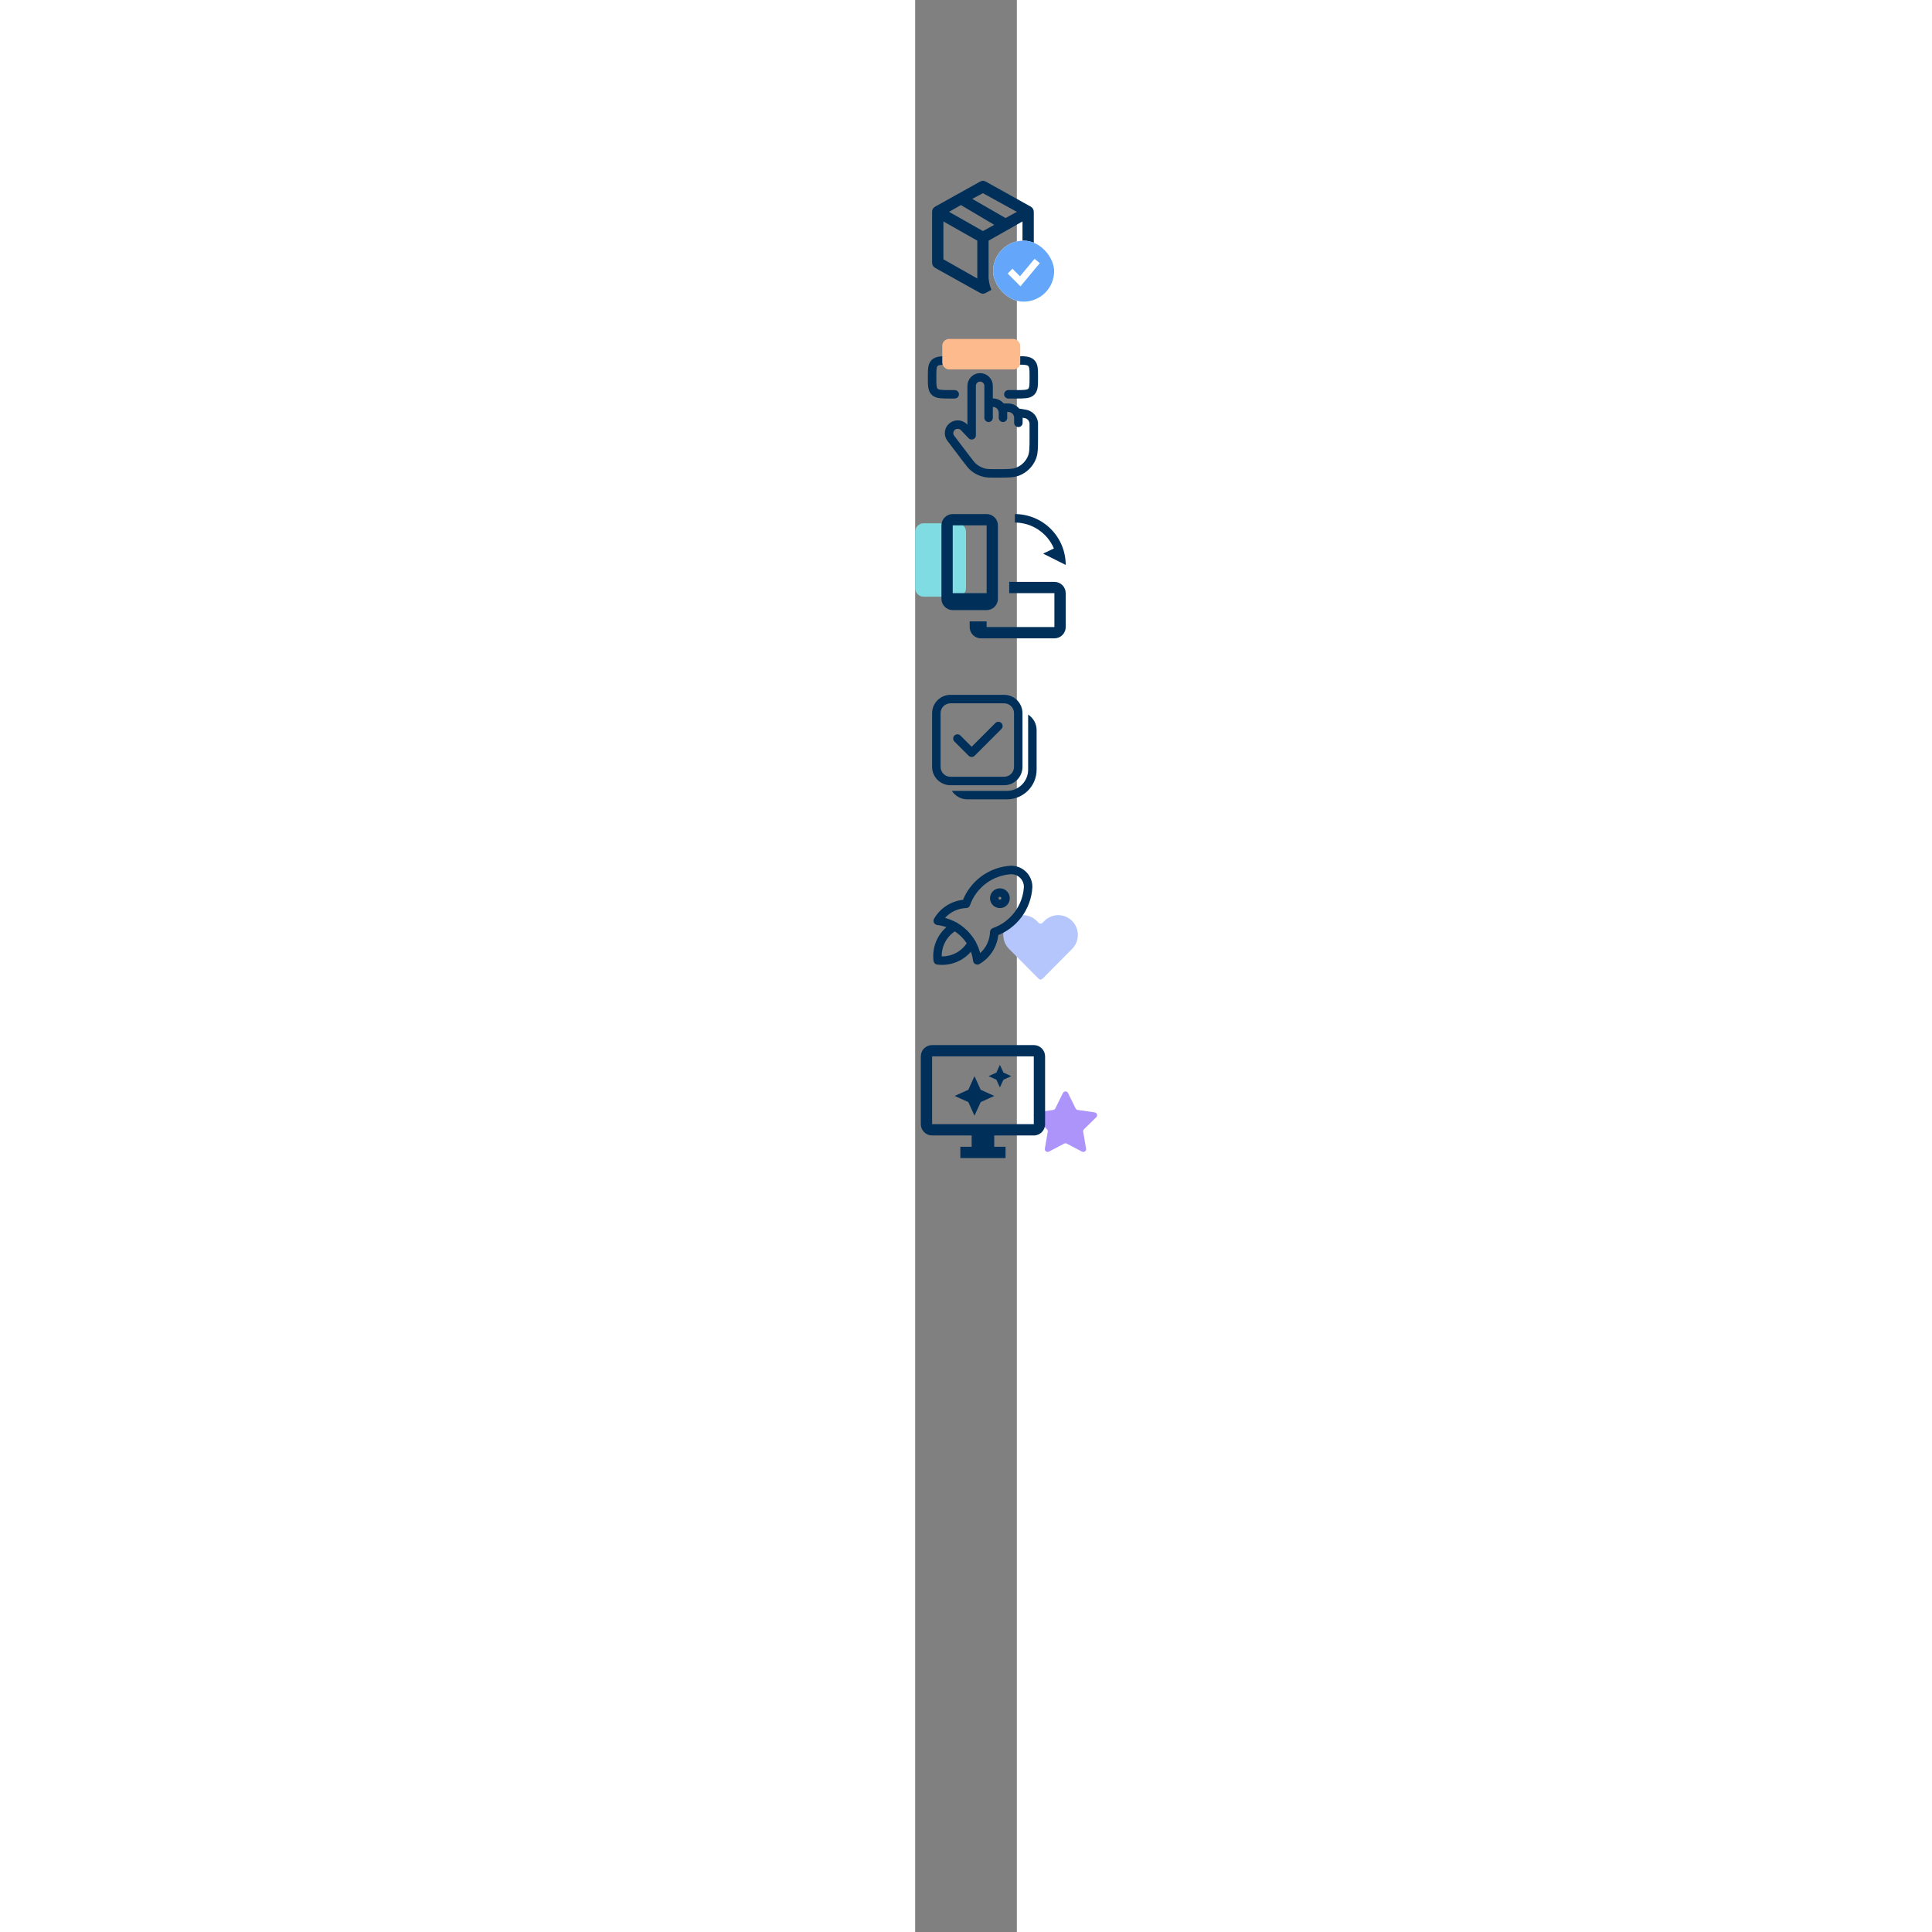<?xml version="1.0" encoding="UTF-8"?>
<!DOCTYPE svg PUBLIC "-//W3C//DTD SVG 1.1//EN"
  "http://www.w3.org/Graphics/SVG/1.1/DTD/svg11.dtd">
<svg xmlns="http://www.w3.org/2000/svg"
     xmlns:xlink="http://www.w3.org/1999/xlink"
     version="1.1" width="30" height="30" viewBox="0 0 30 570">

  <rect x="0" y="0" width="30" height="570" fill="#808080" stroke="none"/>

  <symbol id="all_in_one_convenience-icon" width="50" height="50" viewBox="0 0 50 50" fill="none" xmlns="http://www.w3.org/2000/svg">
    <path d="M20 3.333C19.667 3.333 19.333 3.5 19 3.667L5.833 11C5.333 11.333 5 11.833 5 12.5V27.5C5 28.167 5.333 28.667 5.833 29L19 36.333C19.333 36.5 19.667 36.667 20 36.667C20.333 36.667 20.667 36.5 21 36.333L22.5 35.5C22 34.5 21.833 33.333 21.667 32.167V21L31.667 15.333V21.667C32.833 21.667 34 21.833 35 22.167V12.5C35 11.833 34.667 11.333 34.167 11L21 3.667C20.667 3.5 20.333 3.333 20 3.333ZM20 7L30 12.5L26.667 14.333L16.833 8.667L20 7ZM13.5 10.5L23.333 16.333L20 18.167L10 12.5L13.5 10.5ZM8.333 15.333L18.333 21V32.167L8.333 26.5V15.333ZM35.5 26.333L29.5 32.333L26.833 29.667L25 31.667L29.667 36.667L37.667 28.667L35.5 26.333Z" fill="#003059"/>
    <g clip-path="url(#clip0_342_6297)">
    <rect x="23" y="21" width="18" height="18" rx="9" fill="white"/>
    <path fill-rule="evenodd" clip-rule="evenodd" d="M32 39C33.182 39 34.352 38.767 35.444 38.315C36.536 37.863 37.528 37.2 38.364 36.364C39.2 35.528 39.863 34.536 40.315 33.444C40.767 32.352 41 31.182 41 30C41 28.818 40.767 27.648 40.315 26.556C39.863 25.464 39.2 24.472 38.364 23.636C37.528 22.8 36.536 22.137 35.444 21.685C34.352 21.233 33.182 21 32 21C29.613 21 27.324 21.948 25.636 23.636C23.948 25.324 23 27.613 23 30C23 32.387 23.948 34.676 25.636 36.364C27.324 38.052 29.613 39 32 39ZM31.768 33.64L36.768 27.64L35.232 26.36L30.932 31.519L28.707 29.293L27.293 30.707L30.293 33.707L31.067 34.481L31.768 33.64Z" fill="#64A7FA"/>
    </g>
    <defs>
    <clipPath id="clip0_342_6297">
    <rect x="23" y="21" width="18" height="18" rx="9" fill="white"/>
    </clipPath>
    </defs>
  </symbol>

  <symbol id="professional_presentation-icon" width="55" height="50" viewBox="0 0 55 50" fill="none" xmlns="http://www.w3.org/2000/svg">
    <path d="M43.599 17.465C43.667 17.325 43.774 17.208 43.906 17.126C44.038 17.044 44.191 17 44.346 17C44.502 17 44.654 17.044 44.786 17.126C44.918 17.208 45.025 17.325 45.094 17.465L47.335 22.009C47.395 22.13 47.484 22.235 47.593 22.315C47.703 22.394 47.83 22.446 47.964 22.465L52.979 23.193C53.133 23.216 53.277 23.281 53.396 23.381C53.515 23.481 53.603 23.613 53.651 23.761C53.699 23.909 53.705 24.067 53.668 24.218C53.63 24.369 53.552 24.506 53.44 24.615L49.811 28.152C49.714 28.247 49.642 28.363 49.6 28.492C49.559 28.62 49.549 28.757 49.572 28.89L50.429 33.884C50.455 34.037 50.438 34.195 50.379 34.339C50.321 34.483 50.223 34.608 50.097 34.699C49.971 34.791 49.822 34.845 49.667 34.856C49.512 34.867 49.357 34.835 49.219 34.763L44.734 32.404C44.614 32.341 44.481 32.309 44.346 32.309C44.211 32.309 44.078 32.341 43.959 32.404L39.473 34.763C39.335 34.835 39.18 34.867 39.025 34.855C38.87 34.844 38.721 34.79 38.596 34.699C38.47 34.607 38.373 34.483 38.314 34.339C38.255 34.195 38.238 34.037 38.264 33.884L39.12 28.89C39.143 28.757 39.133 28.62 39.092 28.492C39.05 28.363 38.978 28.247 38.881 28.152L35.252 24.615C35.141 24.506 35.062 24.369 35.024 24.218C34.987 24.067 34.993 23.909 35.041 23.761C35.089 23.613 35.177 23.481 35.296 23.381C35.415 23.281 35.56 23.216 35.714 23.193L40.729 22.465C40.862 22.446 40.989 22.394 41.099 22.314C41.208 22.235 41.296 22.13 41.356 22.009L43.599 17.465Z" fill="#AC94FA"/>
    <path d="M35.001 26.667H5.001V6.667H35.001M35.001 3.333H5.001C3.151 3.333 1.668 4.817 1.668 6.667V26.667C1.668 27.551 2.019 28.398 2.644 29.024C3.269 29.649 4.117 30 5.001 30H16.668V33.333H13.335V36.667H26.668V33.333H23.335V30H35.001C36.851 30 38.335 28.517 38.335 26.667V6.667C38.335 5.783 37.983 4.935 37.358 4.31C36.733 3.684 35.885 3.333 35.001 3.333ZM25.001 9.167L23.968 11.45L21.668 12.5L23.968 13.55L25.001 15.833L26.051 13.55L28.335 12.5L26.051 11.45L25.001 9.167ZM17.501 12.5L15.685 16.517L11.668 18.333L15.685 20.15L17.501 24.167L19.335 20.15L23.335 18.333L19.335 16.517L17.501 12.5Z" fill="#003059"/>
  </symbol>

  <symbol id="enhanced_donor_engagement-icon" width="50" height="50" viewBox="0 0 50 50" fill="none" xmlns="http://www.w3.org/2000/svg">
    <path d="M34.999 24.755V25.043M34.999 25.043C34.994 24.332 34.736 23.646 34.272 23.108C33.808 22.569 33.168 22.212 32.466 22.102L30.454 21.772V23.263M34.999 25.043V28.732C34.999 31.972 34.999 33.592 34.497 34.882C34.115 35.861 33.53 36.749 32.782 37.489C32.034 38.228 31.138 38.801 30.154 39.172C28.847 39.667 27.204 39.667 23.922 39.667C22.201 39.667 21.339 39.667 20.539 39.493C19.319 39.229 18.183 38.668 17.232 37.86C16.611 37.332 16.094 36.652 15.062 35.293L10.511 29.3C10.171 28.854 9.992 28.307 10 27.747C10.009 27.186 10.206 26.645 10.559 26.21C10.786 25.933 11.068 25.705 11.387 25.543C11.707 25.38 12.057 25.286 12.415 25.267C12.773 25.247 13.131 25.302 13.466 25.429C13.801 25.555 14.107 25.751 14.362 26.002L16.666 28.427V13.833C16.666 13.17 16.929 12.534 17.398 12.066C17.867 11.597 18.503 11.333 19.166 11.333C19.829 11.333 20.465 11.597 20.933 12.066C21.402 12.534 21.666 13.17 21.666 13.833V18.79H22.877C24.551 18.79 25.909 20.123 25.909 21.773M21.666 18.788V23.262M25.909 23.262V21.77V20.278H27.424C29.097 20.278 30.454 21.615 30.454 23.262V24.753" stroke="#003059" stroke-width="2.5" stroke-linecap="round" stroke-linejoin="round"/>
    <path d="M11.667 16.333H10.293C7.8 16.333 6.55 16.333 5.777 15.6C5 14.87 5 13.692 5 11.333C5 8.975 5 7.798 5.775 7.067C6.55 6.335 7.8 6.333 10.293 6.333H29.705C32.202 6.333 33.45 6.333 34.225 7.067C35 7.797 35 8.975 35 11.333C35 13.692 35 14.868 34.225 15.6C33.45 16.332 32.2 16.333 29.705 16.333H27.5" stroke="#003059" stroke-width="2.5" stroke-linecap="round" stroke-linejoin="round"/>
    <rect x="8" width="23" height="9" rx="2" fill="#FDBA8C"/>
  </symbol>

  <symbol id="versatile_options-icon" width="50" height="50" viewBox="0 0 50 50" fill="none" xmlns="http://www.w3.org/2000/svg">
    <path d="M12.5 4.379H2.5C1.119 4.379 0 5.499 0 6.879V23.546C0 24.927 1.119 26.046 2.5 26.046H12.5C13.881 26.046 15 24.927 15 23.546V6.879C15 5.499 13.881 4.379 12.5 4.379Z" fill="#7EDCE2"/>
    <path d="M21.083 1.667H11.083C10.199 1.667 9.351 2.018 8.726 2.643C8.101 3.268 7.75 4.116 7.75 5V26.667C7.75 27.551 8.101 28.399 8.726 29.024C9.351 29.649 10.199 30 11.083 30H21.083C21.967 30 22.815 29.649 23.44 29.024C24.066 28.399 24.417 27.551 24.417 26.667V5C24.417 4.116 24.066 3.268 23.44 2.643C22.815 2.018 21.967 1.667 21.083 1.667ZM21.083 25H11.083V5H21.083V25ZM41.083 21.667H27.75V25H41.083V35H21.083V33.333H16.083V35C16.083 35.884 16.434 36.732 17.06 37.357C17.685 37.982 18.533 38.333 19.417 38.333H41.083C41.967 38.333 42.815 37.982 43.44 37.357C44.066 36.732 44.417 35.884 44.417 35V25C44.417 24.116 44.066 23.268 43.44 22.643C42.815 22.018 41.967 21.667 41.083 21.667ZM44.417 16.667L37.75 13.333L40.933 11.817C39.975 9.553 38.373 7.62 36.325 6.26C34.278 4.9 31.875 4.172 29.417 4.167V1.667C33.395 1.667 37.21 3.247 40.023 6.06C42.836 8.873 44.417 12.688 44.417 16.667Z" fill="#003059"/>
  </symbol>

  <symbol id="reliable_technology-icon" width="50" height="50" viewBox="0 0 50 50" fill="none" xmlns="http://www.w3.org/2000/svg">
    <path d="M25.467 15.05C25.688 14.813 25.808 14.5 25.802 14.176C25.796 13.852 25.665 13.543 25.436 13.314C25.207 13.085 24.898 12.954 24.574 12.948C24.25 12.942 23.937 13.062 23.7 13.283L16.667 20.317L13.383 17.033C13.269 16.91 13.131 16.812 12.978 16.744C12.824 16.675 12.659 16.639 12.491 16.636C12.323 16.633 12.156 16.664 12.001 16.727C11.845 16.789 11.704 16.883 11.585 17.002C11.466 17.12 11.373 17.262 11.31 17.417C11.247 17.573 11.216 17.74 11.219 17.907C11.222 18.075 11.259 18.241 11.327 18.394C11.395 18.548 11.494 18.686 11.617 18.8L15.783 22.967C16.018 23.201 16.335 23.332 16.667 23.332C16.998 23.332 17.316 23.201 17.55 22.967L25.467 15.05ZM5 10.417C5 8.98 5.571 7.602 6.587 6.587C7.602 5.571 8.98 5 10.417 5H26.25C27.687 5 29.064 5.571 30.08 6.587C31.096 7.602 31.667 8.98 31.667 10.417V26.25C31.667 27.687 31.096 29.064 30.08 30.08C29.064 31.096 27.687 31.667 26.25 31.667H10.417C8.98 31.667 7.602 31.096 6.587 30.08C5.571 29.064 5 27.687 5 26.25V10.417ZM10.417 7.5C9.643 7.5 8.901 7.807 8.354 8.354C7.807 8.901 7.5 9.643 7.5 10.417V26.25C7.5 27.86 8.807 29.167 10.417 29.167H26.25C27.023 29.167 27.765 28.859 28.312 28.312C28.859 27.765 29.167 27.023 29.167 26.25V10.417C29.167 9.643 28.859 8.901 28.312 8.354C27.765 7.807 27.023 7.5 26.25 7.5H10.417ZM15.402 35.833C14.491 35.834 13.595 35.605 12.797 35.168C11.999 34.73 11.323 34.099 10.833 33.332H27.077C27.898 33.332 28.712 33.17 29.471 32.856C30.23 32.542 30.92 32.081 31.501 31.5C32.082 30.919 32.543 30.23 32.857 29.471C33.172 28.712 33.333 27.898 33.333 27.077V10.833C34.1 11.323 34.731 11.999 35.168 12.797C35.605 13.596 35.834 14.492 35.833 15.402V27.077C35.833 28.227 35.607 29.365 35.167 30.428C34.727 31.49 34.082 32.455 33.269 33.269C32.455 34.082 31.49 34.727 30.428 35.167C29.365 35.607 28.227 35.833 27.077 35.833H15.402Z" fill="#003059"/>
  </symbol>

  <symbol id="boost_in_person_donations-icon" width="50" height="50" viewBox="0 0 50 50" fill="none" xmlns="http://www.w3.org/2000/svg">
    <path d="M46.305 21.71C45.764 21.166 45.127 20.736 44.426 20.445C43.005 19.852 41.416 19.852 39.995 20.445C39.295 20.736 38.657 21.166 38.116 21.71L37.57 22.261C37.418 22.414 37.214 22.5 37.001 22.5C36.788 22.5 36.583 22.414 36.431 22.261L35.885 21.71C34.788 20.612 33.319 19.999 31.79 20.002C30.262 19.999 28.793 20.612 27.696 21.71C27.16 22.246 26.735 22.887 26.443 23.596C26.152 24.304 26.001 25.066 26 25.835C26.002 26.605 26.152 27.366 26.444 28.075C26.735 28.783 27.161 29.424 27.696 29.96L28.812 31.084L36.431 38.761C36.583 38.914 36.788 39 37 39C37.213 39 37.417 38.914 37.569 38.761L45.188 31.084L46.305 29.96C46.84 29.421 47.267 28.778 47.56 28.068C47.85 27.362 48 26.603 48 25.835C48 25.068 47.85 24.309 47.56 23.603C47.267 22.892 46.841 22.249 46.305 21.71Z" fill="#B4C6FC"/>
    <path d="M6.666 21.667C9.638 22.02 12.404 23.363 14.521 25.479C16.637 27.595 17.979 30.362 18.333 33.333C19.806 32.484 21.038 31.273 21.913 29.815C22.788 28.357 23.276 26.7 23.333 25C26.131 24.016 28.575 22.223 30.355 19.85C32.135 17.477 33.171 14.629 33.333 11.667C33.333 10.341 32.806 9.069 31.868 8.131C30.93 7.194 29.659 6.667 28.333 6.667C25.37 6.828 22.523 7.865 20.149 9.645C17.776 11.425 15.984 13.868 14.999 16.667C13.3 16.723 11.643 17.212 10.184 18.086C8.726 18.961 7.515 20.194 6.666 21.667Z" stroke="#003059" stroke-width="2.5" stroke-linecap="round" stroke-linejoin="round"/>
    <path d="M11.666 23.333C9.931 24.313 8.529 25.788 7.638 27.569C6.747 29.351 6.409 31.358 6.666 33.333C8.641 33.591 10.648 33.252 12.43 32.361C14.211 31.471 15.687 30.068 16.666 28.333M23.332 15C23.332 15.442 23.508 15.866 23.821 16.179C24.133 16.491 24.557 16.667 24.999 16.667C25.441 16.667 25.865 16.491 26.178 16.179C26.49 15.866 26.666 15.442 26.666 15C26.666 14.558 26.49 14.134 26.178 13.822C25.865 13.509 25.441 13.333 24.999 13.333C24.557 13.333 24.133 13.509 23.821 13.822C23.508 14.134 23.332 14.558 23.332 15Z" stroke="#003059" stroke-width="2.5" stroke-linecap="round" stroke-linejoin="round"/>
  </symbol>


  <!-- define view locations for each icon -->
  <view id="all_in_one_convenience"        viewBox="0  50 50 50" />
  <view id="enhanced_donor_engagement"           viewBox="0  100 50 50" />
  <view id="versatile_options"           viewBox="0  150 50 50" />
  <view id="reliable_technology"           viewBox="0  200 50 50" />
  <view id="boost_in_person_donations"           viewBox="0  250 50 50" />
  <view id="professional_presentation"           viewBox="0  305 55 50" />
  
  <!-- add icons to document and position to match their corresponding view -->
  <use xlink:href="#all_in_one_convenience-icon"      width="50" height="50" x="0" y="50"  />
  <use xlink:href="#enhanced_donor_engagement-icon"         width="50" height="50" x="0" y="100"  />
  <use xlink:href="#versatile_options-icon"         width="50" height="50" x="0" y="150"  />
  <use xlink:href="#reliable_technology-icon"         width="50" height="50" x="0" y="200"  />
  <use xlink:href="#boost_in_person_donations-icon"         width="50" height="50" x="0" y="250"  />
  <use xlink:href="#professional_presentation-icon"         width="55" height="50" x="0" y="305"  />
  
</svg>
